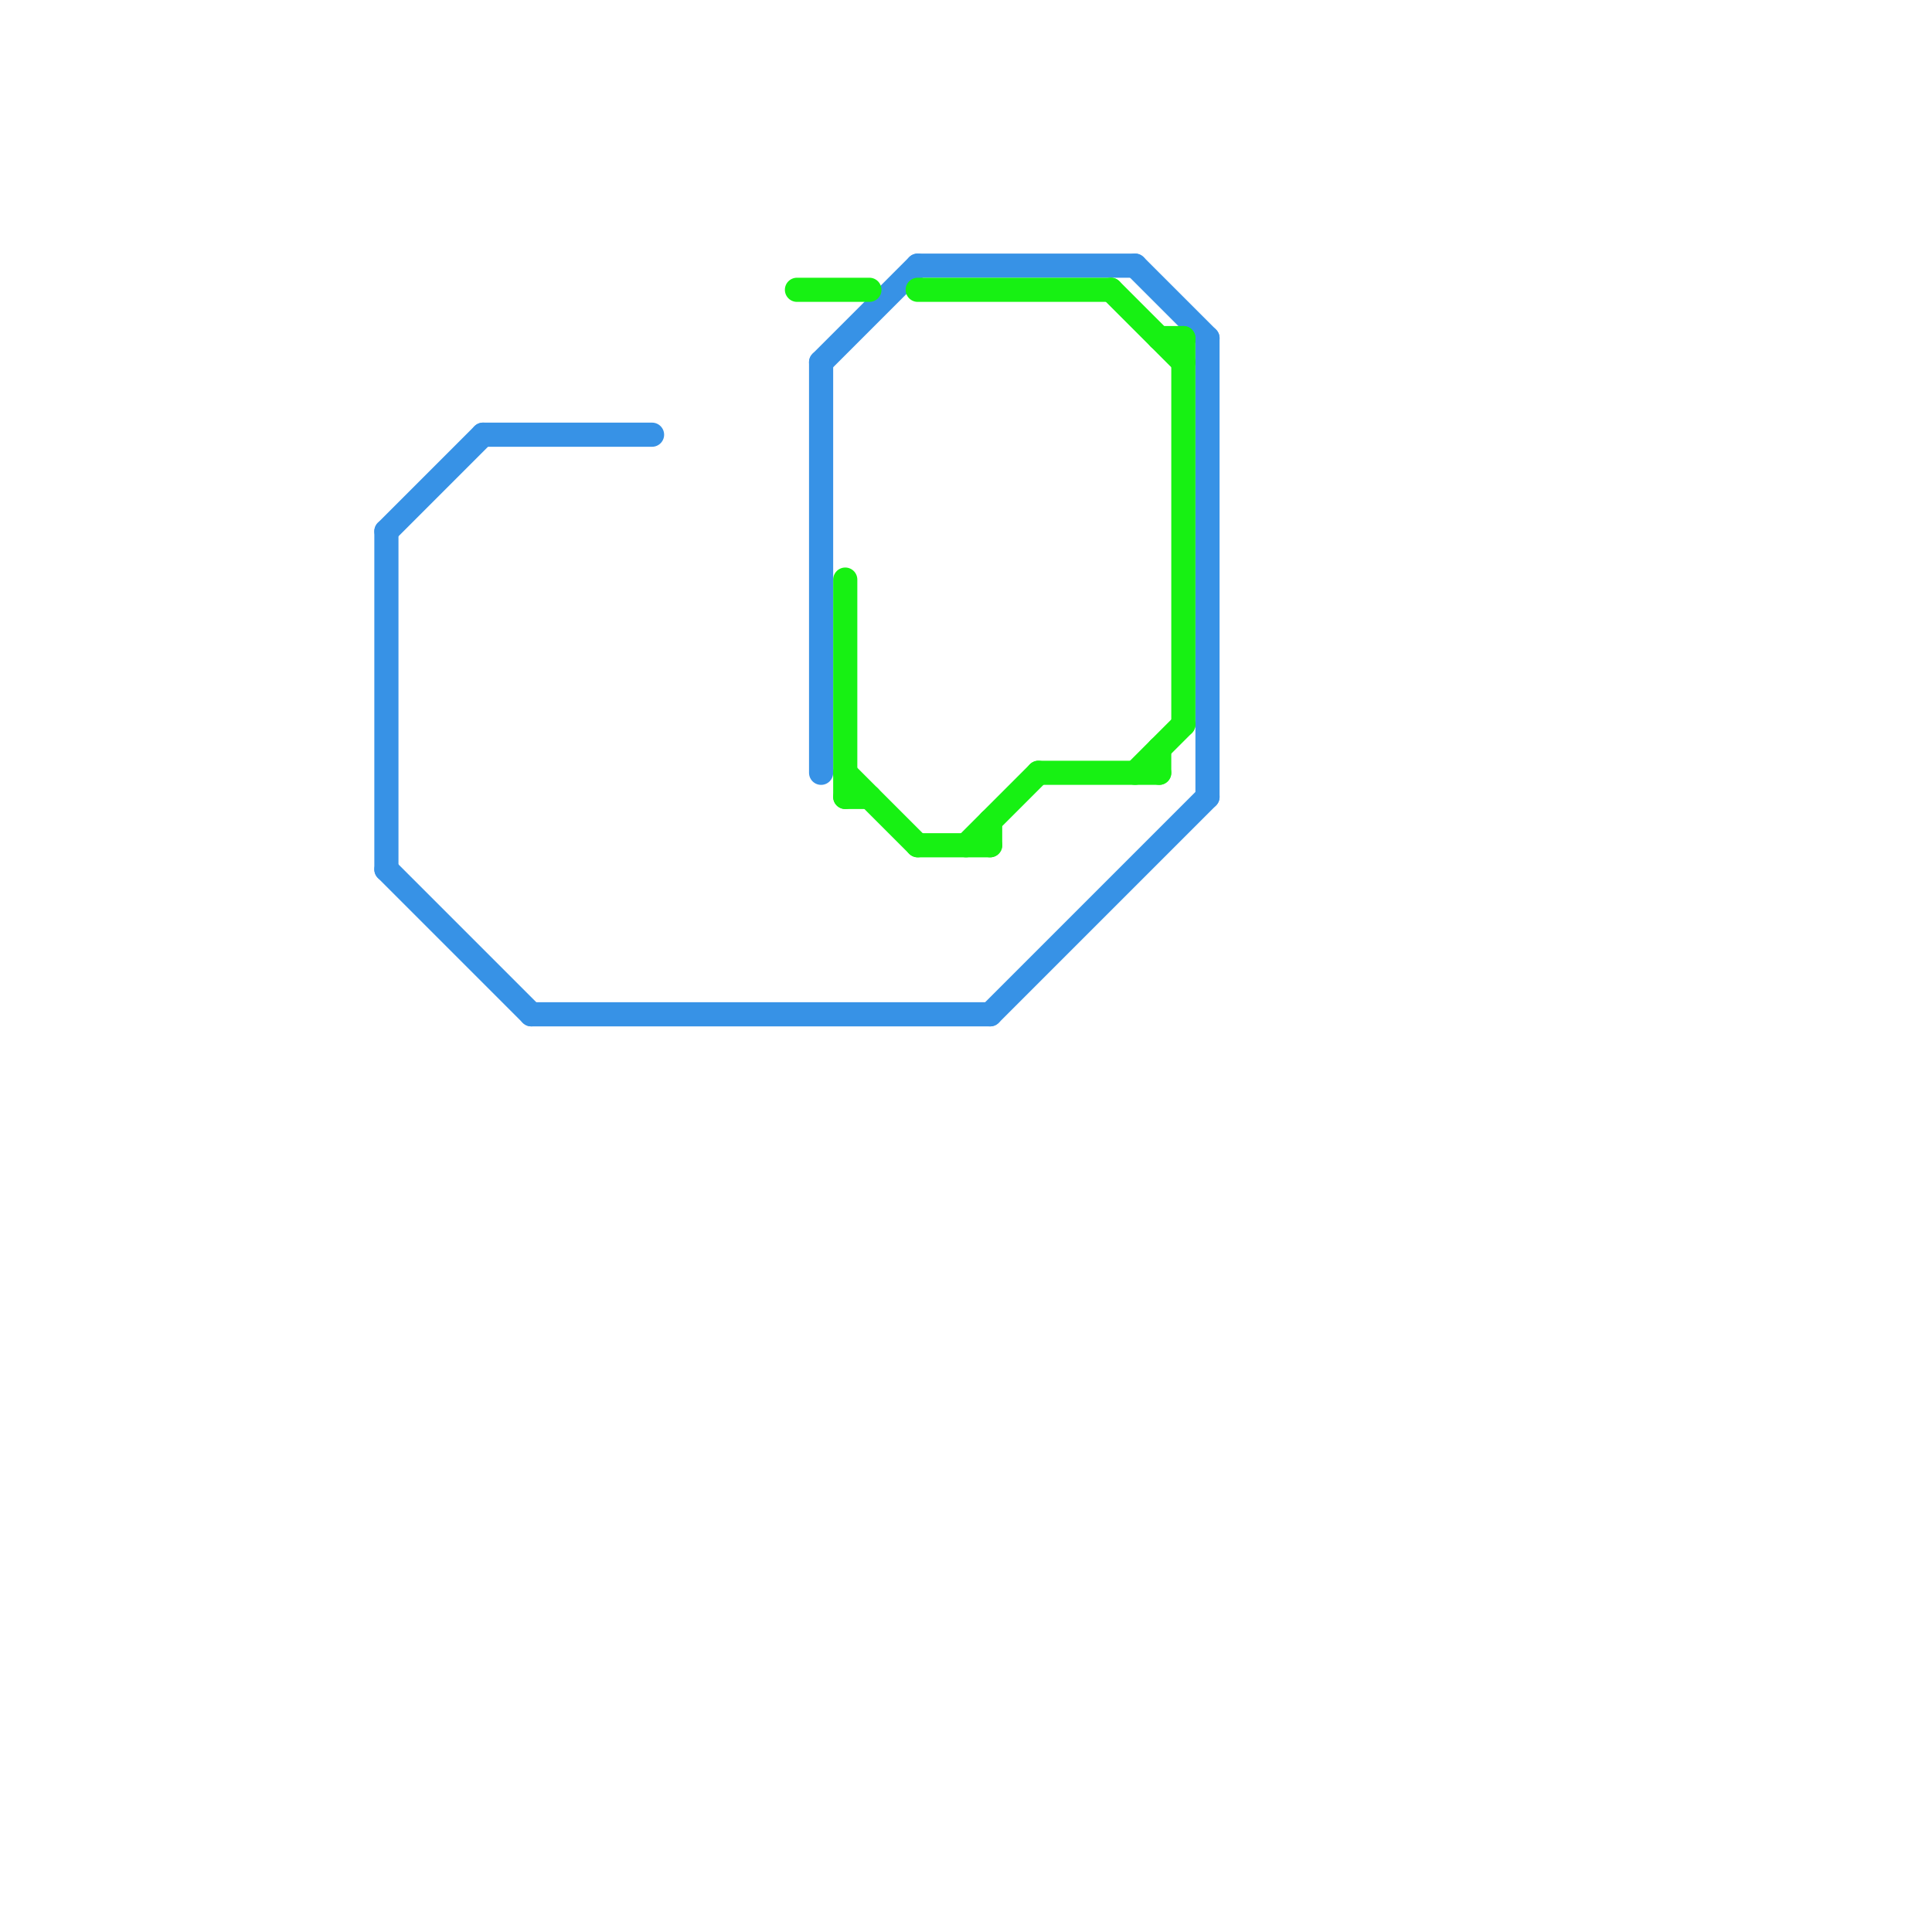 
<svg version="1.1" xmlns="http://www.w3.org/2000/svg" viewBox="0 0 80 80">
<style>text { font: 1px Helvetica; font-weight: 600; white-space: pre; dominant-baseline: central; } line { stroke-width: 1; fill: none; stroke-linecap: round; stroke-linejoin: round; } .c0 { stroke: #3792e6 } .c1 { stroke: #17f113 }</style><defs><g id="wm-xf"><circle r="1.2" fill="#000"/><circle r="0.9" fill="#fff"/><circle r="0.6" fill="#000"/><circle r="0.3" fill="#fff"/></g><g id="wm"><circle r="0.6" fill="#000"/><circle r="0.3" fill="#fff"/></g></defs><line class="c0" x1="50" y1="14" x2="50" y2="33"/><line class="c0" x1="22" y1="42" x2="41" y2="42"/><line class="c0" x1="16" y1="22" x2="16" y2="36"/><line class="c0" x1="34" y1="15" x2="34" y2="32"/><line class="c0" x1="38" y1="11" x2="47" y2="11"/><line class="c0" x1="47" y1="11" x2="50" y2="14"/><line class="c0" x1="16" y1="22" x2="20" y2="18"/><line class="c0" x1="20" y1="18" x2="27" y2="18"/><line class="c0" x1="16" y1="36" x2="22" y2="42"/><line class="c0" x1="34" y1="15" x2="38" y2="11"/><line class="c0" x1="41" y1="42" x2="50" y2="33"/><line class="c1" x1="33" y1="12" x2="36" y2="12"/><line class="c1" x1="48" y1="14" x2="49" y2="14"/><line class="c1" x1="35" y1="33" x2="36" y2="33"/><line class="c1" x1="38" y1="12" x2="46" y2="12"/><line class="c1" x1="35" y1="32" x2="38" y2="35"/><line class="c1" x1="49" y1="14" x2="49" y2="30"/><line class="c1" x1="35" y1="24" x2="35" y2="33"/><line class="c1" x1="47" y1="32" x2="49" y2="30"/><line class="c1" x1="48" y1="31" x2="48" y2="32"/><line class="c1" x1="41" y1="34" x2="41" y2="35"/><line class="c1" x1="43" y1="32" x2="48" y2="32"/><line class="c1" x1="38" y1="35" x2="41" y2="35"/><line class="c1" x1="40" y1="35" x2="43" y2="32"/><line class="c1" x1="46" y1="12" x2="49" y2="15"/>
</svg>

